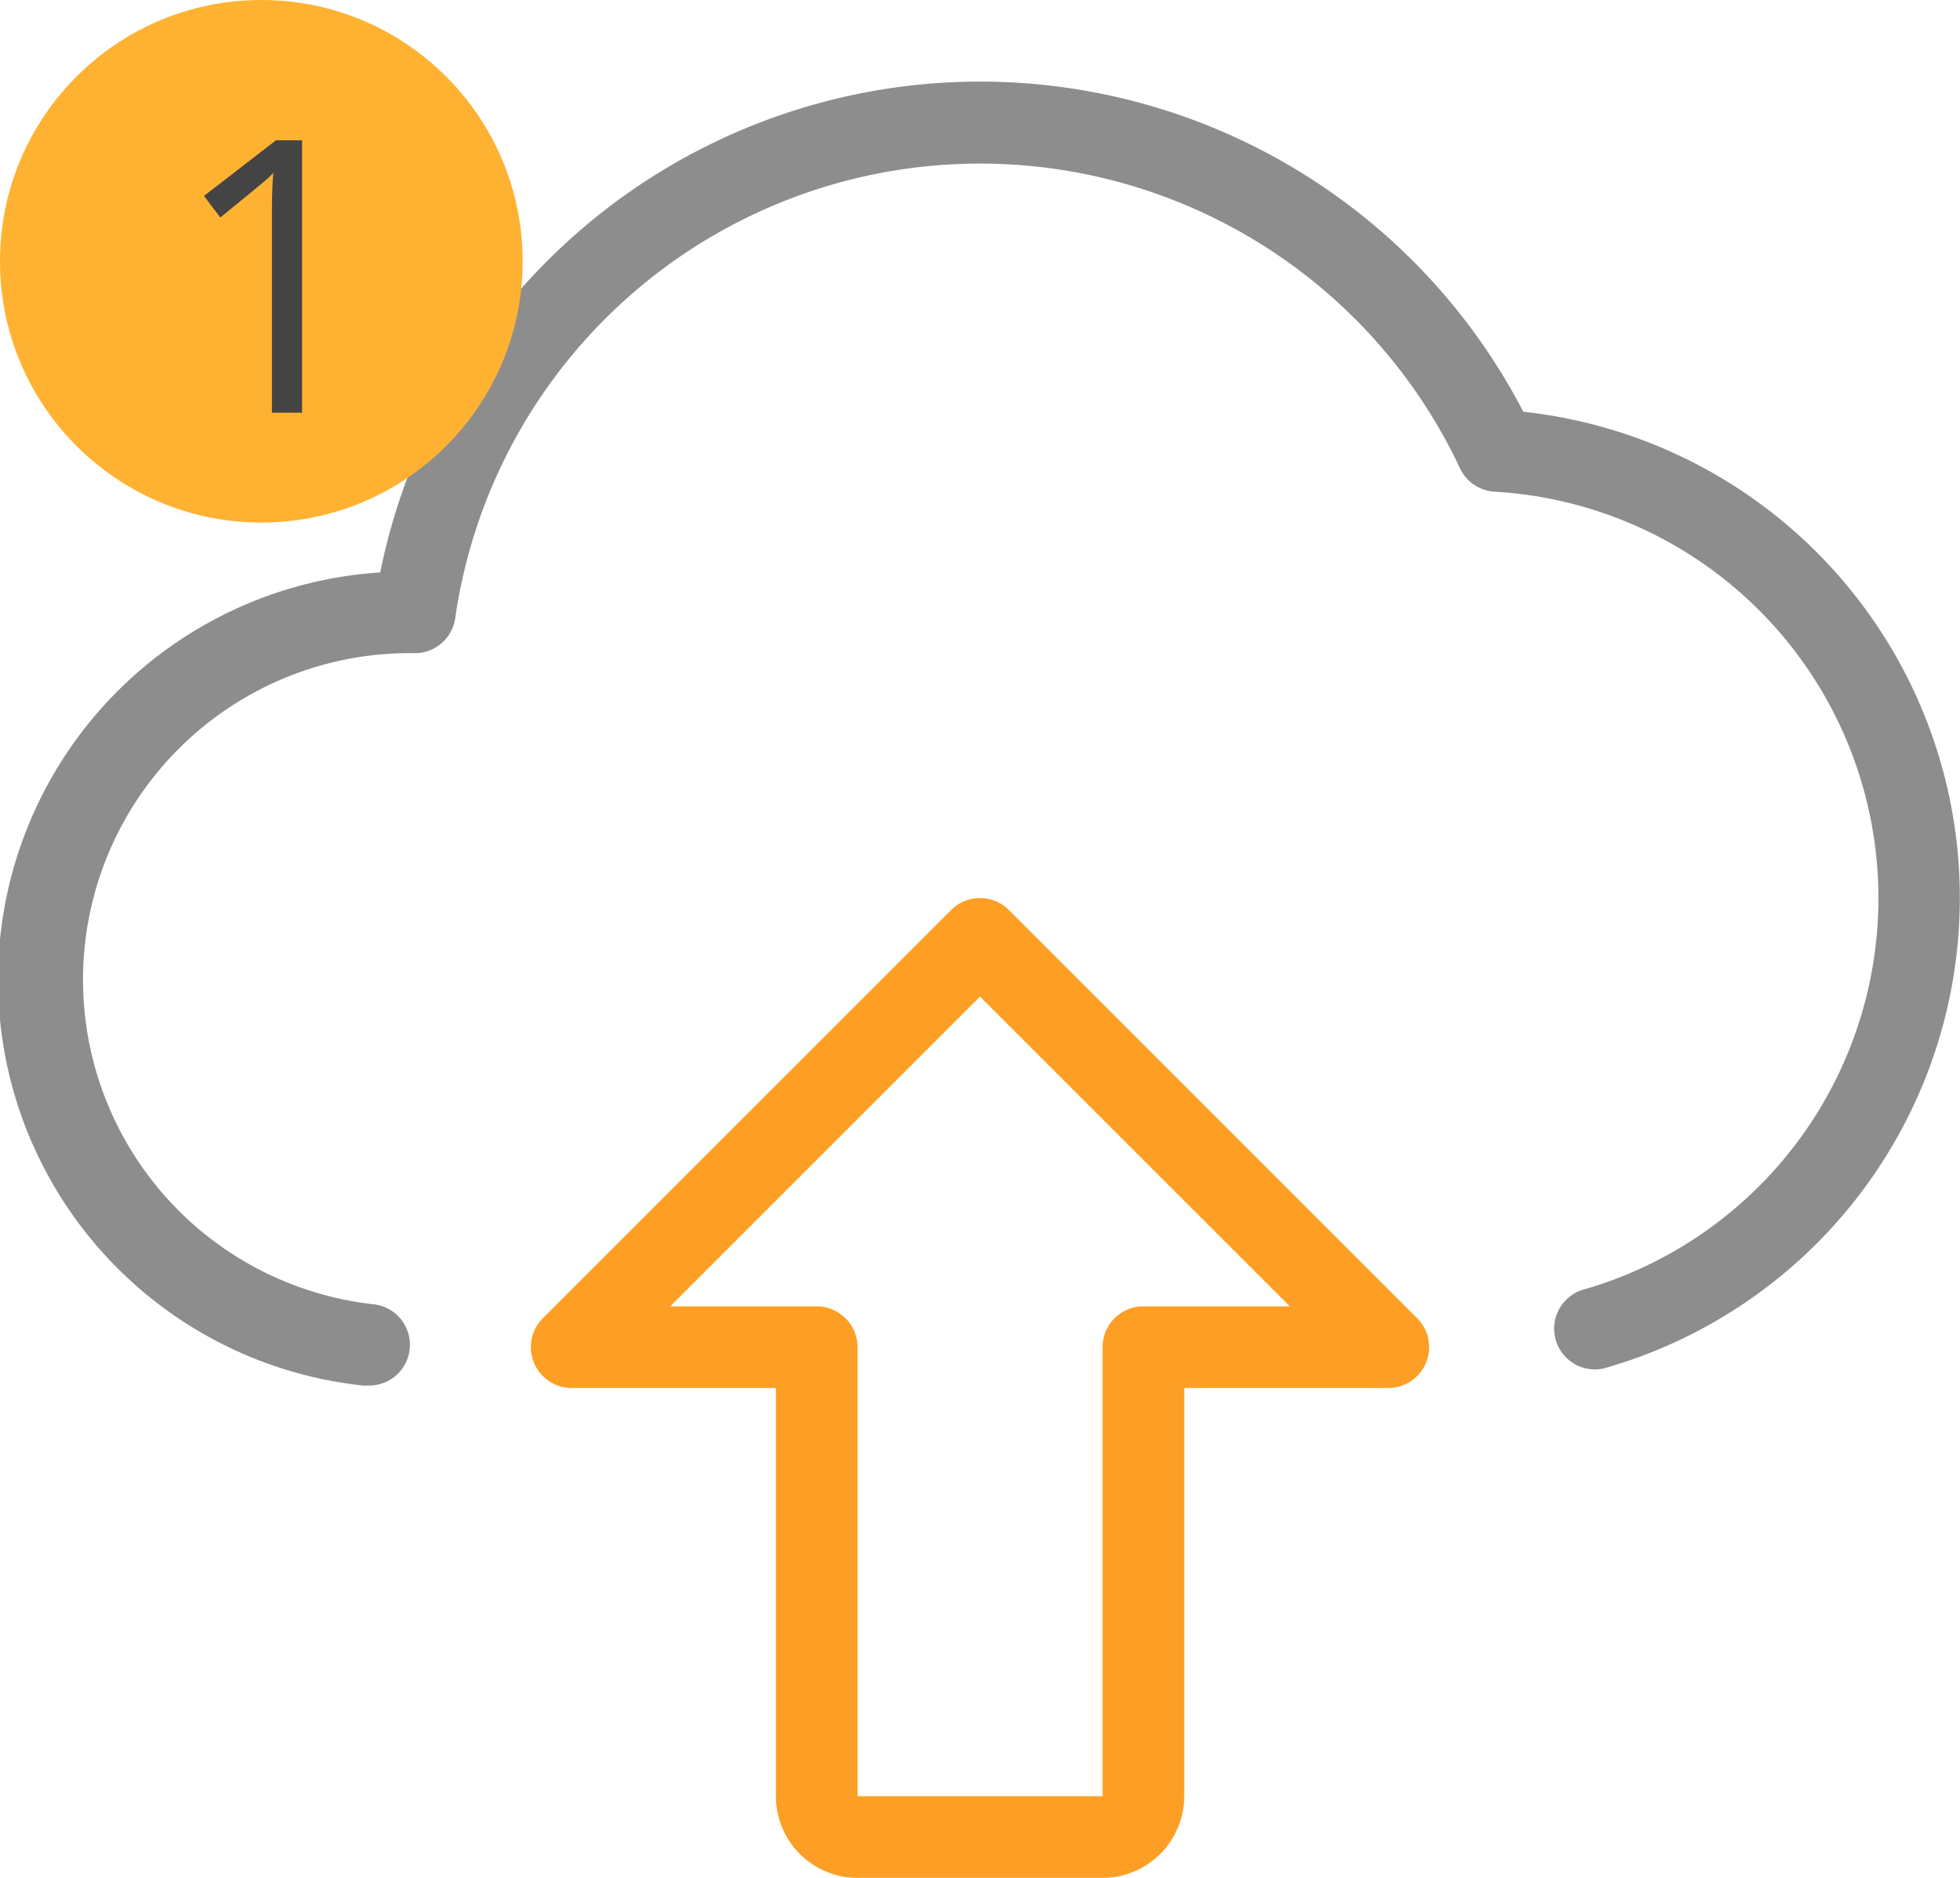 <svg xmlns="http://www.w3.org/2000/svg" id="Layer_1" data-name="Layer 1" viewBox="0 0 150 143.75"><defs><style>.cls-1{fill:#fd9f25;}.cls-2{fill:#8d8d8d;}.cls-3{fill:#ffb231;}.cls-4{fill:#444;}</style></defs><title>upload</title><path class="cls-1" d="M84.38,143.75H65.63a6.25,6.25,0,0,1-6.25-6.25V106.25H43.75a3.13,3.13,0,0,1-2.21-5.34L72.79,69.66a3.13,3.13,0,0,1,4.42,0l31.25,31.25a3.13,3.13,0,0,1-2.21,5.34H90.63V137.5A6.26,6.26,0,0,1,84.38,143.75ZM51.29,100H62.5a3.13,3.13,0,0,1,3.13,3.13V137.5H84.38V103.13A3.12,3.12,0,0,1,87.5,100H98.71L75,76.29Z"></path><path class="cls-2" d="M28.13,106.06a2.23,2.23,0,0,1-.36,0A31.24,31.24,0,0,1,29.1,43.82a46.83,46.83,0,0,1,87.48-12.3,37.43,37.43,0,0,1,6.13,73.24,3.12,3.12,0,0,1-1.67-6,31.17,31.17,0,0,0-6.65-61.12,3.13,3.13,0,0,1-2.66-1.8A40.58,40.58,0,0,0,34.84,47.31,3.12,3.12,0,0,1,31.75,50a25,25,0,0,0-3.28,49.83,3.12,3.12,0,0,1-.34,6.23Z"></path><circle class="cls-3" cx="20" cy="20" r="20"></circle><path class="cls-4" d="M23.12,31.59H20.81V16.75c0-1.24,0-2.41.11-3.51-.2.2-.42.41-.67.63S18.88,15,16.86,16.65L15.61,15l5.51-4.26h2Z"></path></svg>